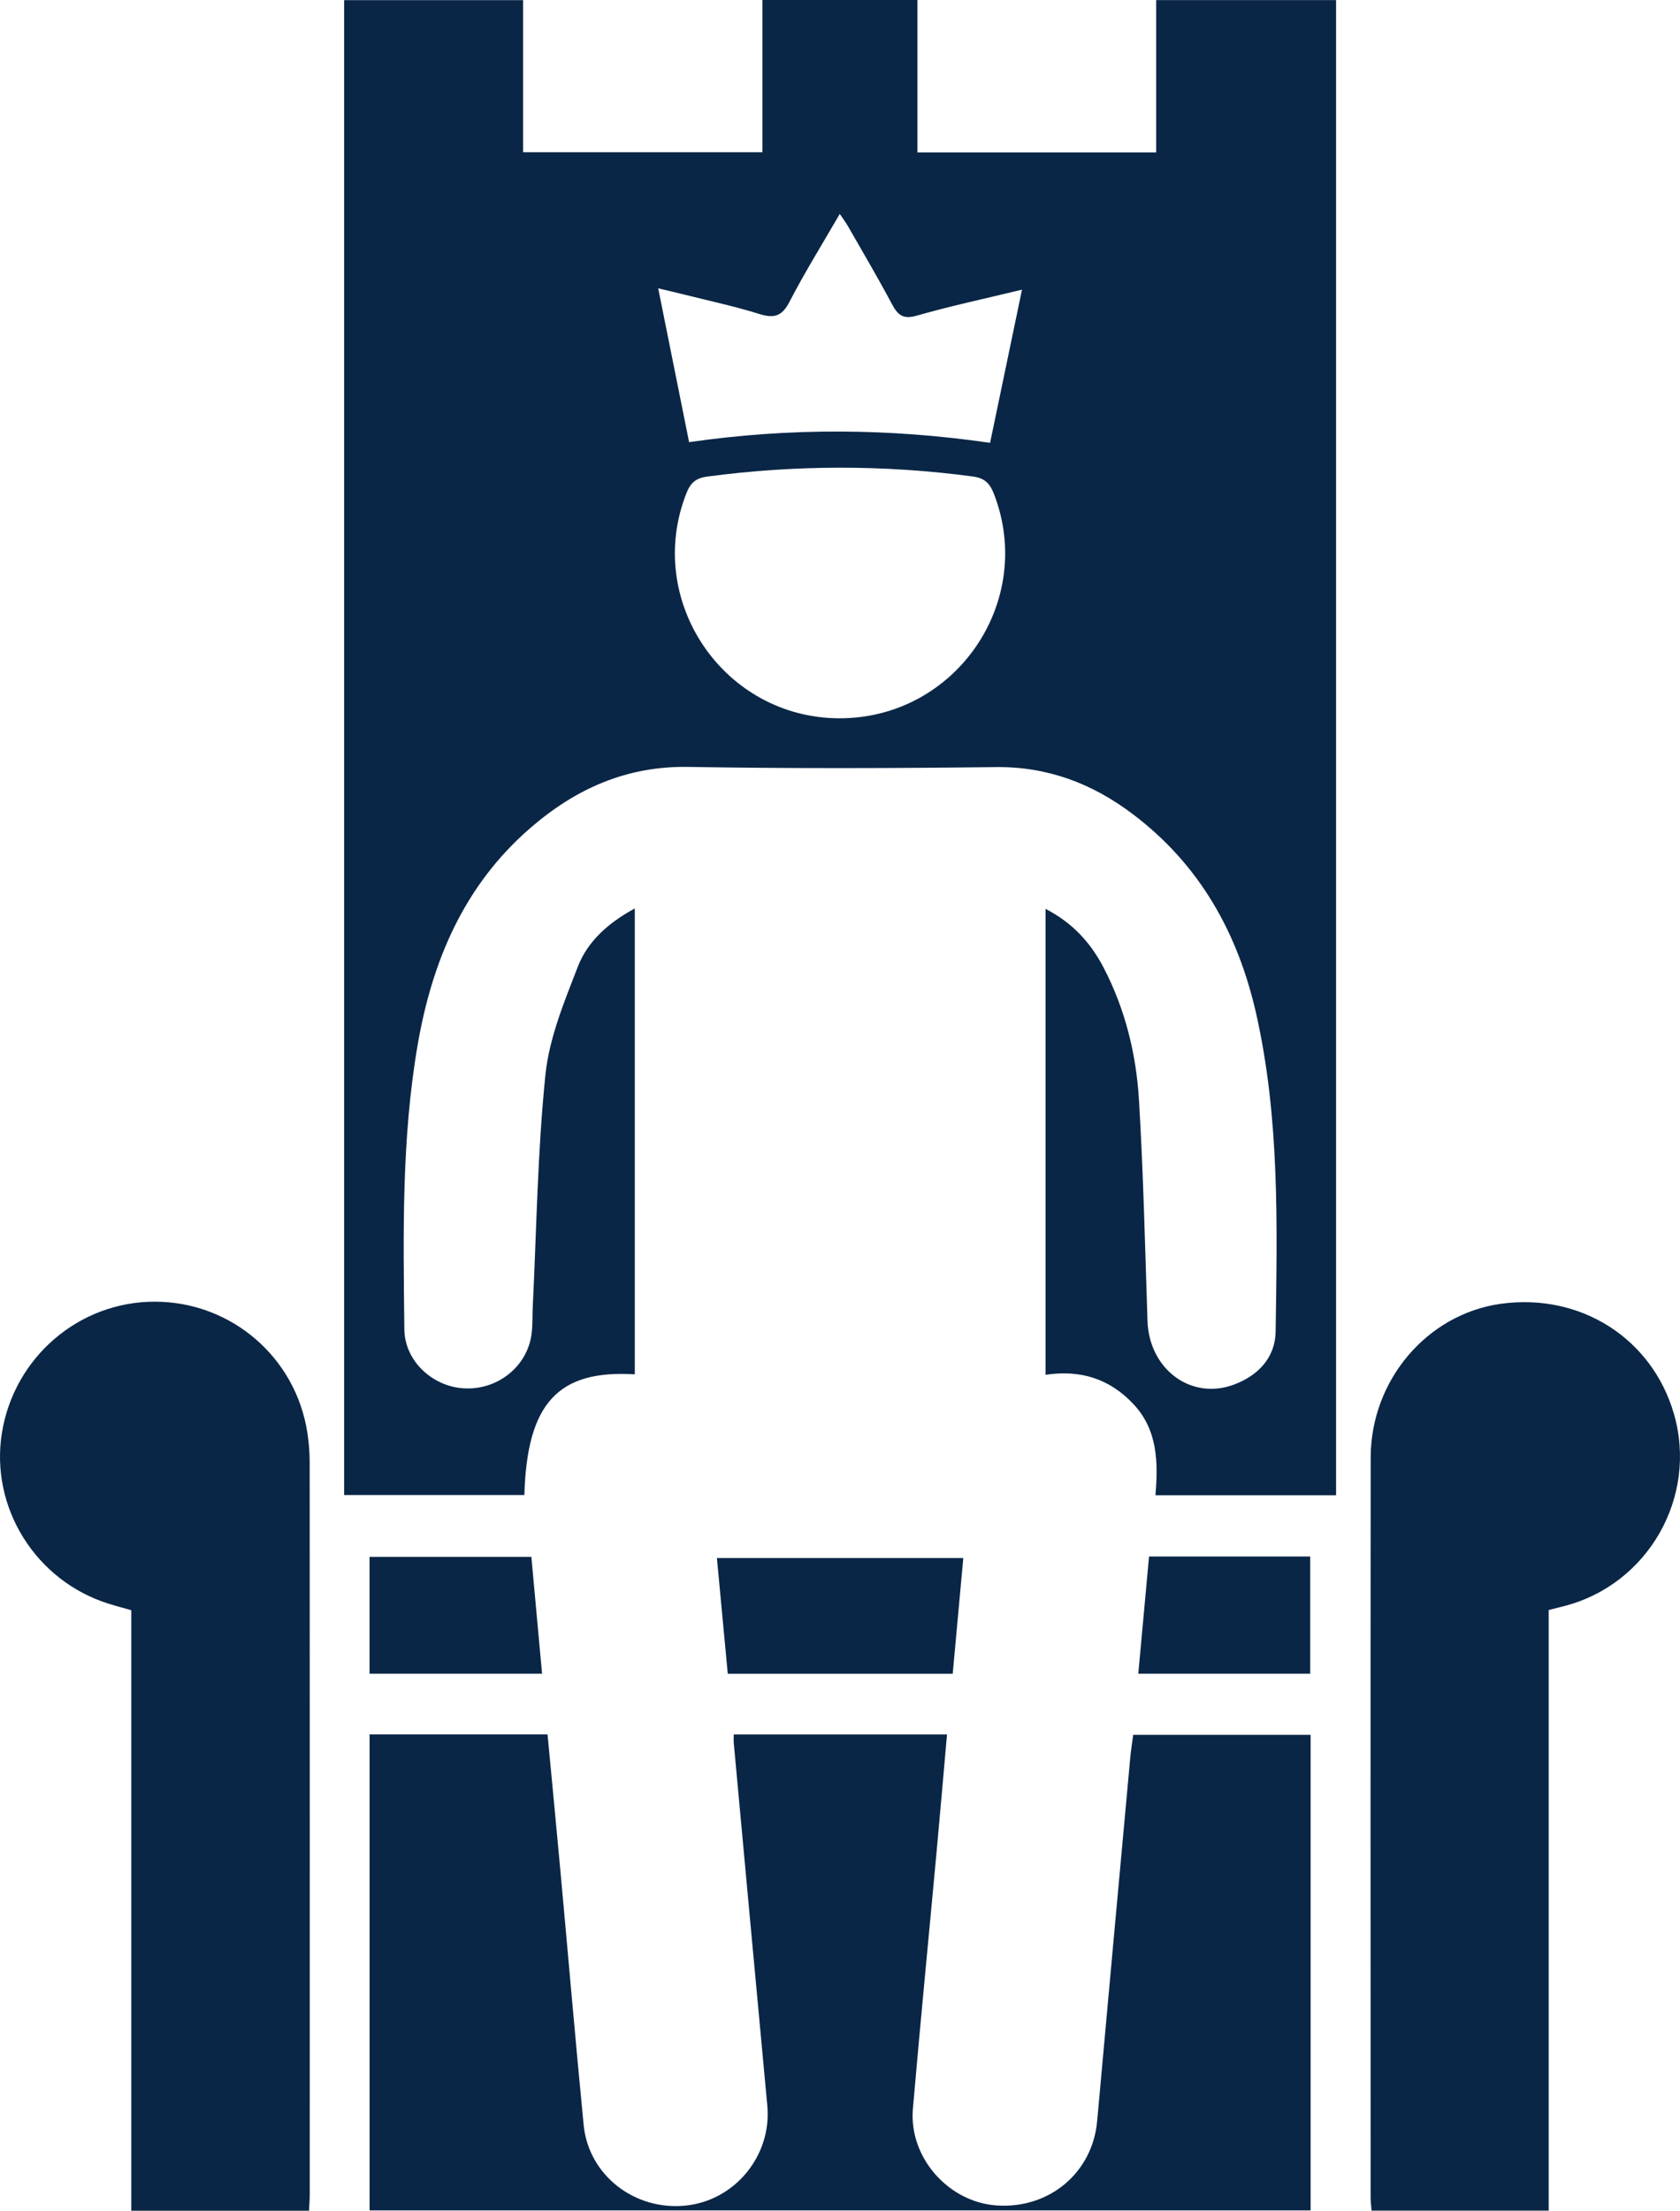 <?xml version="1.0" encoding="UTF-8"?>
<svg id="Layer_2" xmlns="http://www.w3.org/2000/svg" viewBox="0 0 292.679 385">
  <defs>
    <style>
      .cls-1 {
        fill: #0a2646;
      }
    </style>
  </defs>
  <g id="Layer_1-2" data-name="Layer_1">
    <g>
      <path class="cls-1" d="M132.82,0h27.01v26.544h41.593V.018h31.341v260.385h-31.465c.459-5.654.428-11.296-3.802-15.835-4.116-4.417-9.186-6.063-15.347-5.148v-81.135c4.682,2.402,7.845,5.876,10.102,10.208,3.764,7.225,5.69,15.041,6.173,23.075.77,12.806,1.06,25.642,1.485,38.467.279,8.412,7.569,13.884,15.065,11.093,4.231-1.576,7.191-4.705,7.257-9.248.269-18.493.727-37.023-3.371-55.256-3.167-14.094-9.844-26.045-21.54-34.865-7.052-5.319-14.826-8.277-23.865-8.169-17.843.214-35.693.268-53.533-.03-10.769-.18-19.641,3.802-27.534,10.638-11.565,10.017-17.126,23.167-19.647,37.886-2.806,16.381-2.483,32.917-2.299,49.432.062,5.542,4.971,10.037,10.539,10.275,5.776.247,10.855-3.829,11.616-9.421.215-1.581.137-3.202.215-4.803.661-13.47.829-26.992,2.207-40.388.66-6.413,3.276-12.721,5.643-18.829,1.721-4.441,5.315-7.639,9.927-10.141v81.132c-13.389-.815-18.782,5.057-19.24,21.022h-31.396V.022h31.178v26.493h41.687V0ZM146.21,125.089c20.201.055,34.178-20.157,26.992-38.963-.706-1.847-1.556-2.857-3.722-3.145-15.438-2.056-30.848-2.036-46.283.016-1.999.266-2.913,1.118-3.612,2.89-7.383,18.707,6.474,39.148,26.625,39.203ZM120.051,77.003c17.656-2.554,35.005-2.411,52.435.116,1.884-9.04,3.683-17.668,5.559-26.671-6.344,1.535-12.392,2.824-18.323,4.519-2.39.683-3.307-.078-4.332-2.006-2.431-4.572-5.07-9.034-7.641-13.531-.382-.668-.853-1.285-1.449-2.174-3.086,5.336-6.129,10.215-8.76,15.307-1.308,2.532-2.686,2.921-5.261,2.115-4.215-1.32-8.556-2.242-12.846-3.321-1.494-.376-2.997-.721-4.765-1.145,1.833,9.126,3.572,17.776,5.383,26.792Z"/>
      <path class="cls-1" d="M64.388,302.056h31.002c.746,7.894,1.499,15.673,2.213,23.455,1.362,14.848,2.631,29.705,4.076,44.545.852,8.754,8.868,14.97,17.783,14.047,8.631-.894,15.022-8.756,14.214-17.408-1.966-21.047-3.903-42.097-5.845-63.147-.041-.444-.005-.894-.005-1.486h37.154c-.61,6.89-1.186,13.627-1.806,20.359-1.376,14.941-2.847,29.875-4.136,44.824-.728,8.438,6.15,16.241,14.557,16.833,9.197.647,16.732-5.692,17.543-14.68,1.906-21.148,3.845-42.292,5.781-63.437.112-1.218.315-2.428.501-3.837h30.906v82.82H64.388v-82.887Z"/>
      <path class="cls-1" d="M22.872,385v-104.58c-1.407-.4-2.68-.732-3.935-1.125-12.717-3.983-20.697-16.748-18.605-29.749,2.12-13.176,13.441-22.883,26.66-22.858,13.312.026,24.571,9.705,26.564,22.885.253,1.672.393,3.378.394,5.069.021,42.489.018,84.977.012,127.466-0.0.919-.077,1.837-.124,2.892h-30.965Z"/>
      <path class="cls-1" d="M269.804,384.989h-30.861c-.06-.818-.161-1.545-.161-2.273-.007-42.96-.033-85.921.01-128.881.013-13.486,9.853-24.998,22.675-26.777,13.852-1.922,26.323,5.996,30.147,19.14,4.218,14.494-4.49,29.751-19.123,33.507-.817.21-1.635.414-2.687.68v104.604Z"/>
      <path class="cls-1" d="M165.977,291.486h-39.19c-.623-6.631-1.245-13.252-1.893-20.152h42.926c-.611,6.681-1.222,13.356-1.844,20.152Z"/>
      <path class="cls-1" d="M64.38,291.48v-20.345h28.193c.617,6.741,1.232,13.454,1.863,20.345h-30.056Z"/>
      <path class="cls-1" d="M228.257,291.478h-29.952c.633-6.89,1.249-13.6,1.875-20.414h28.076v20.414Z"/>
    </g>
  </g>
</svg>